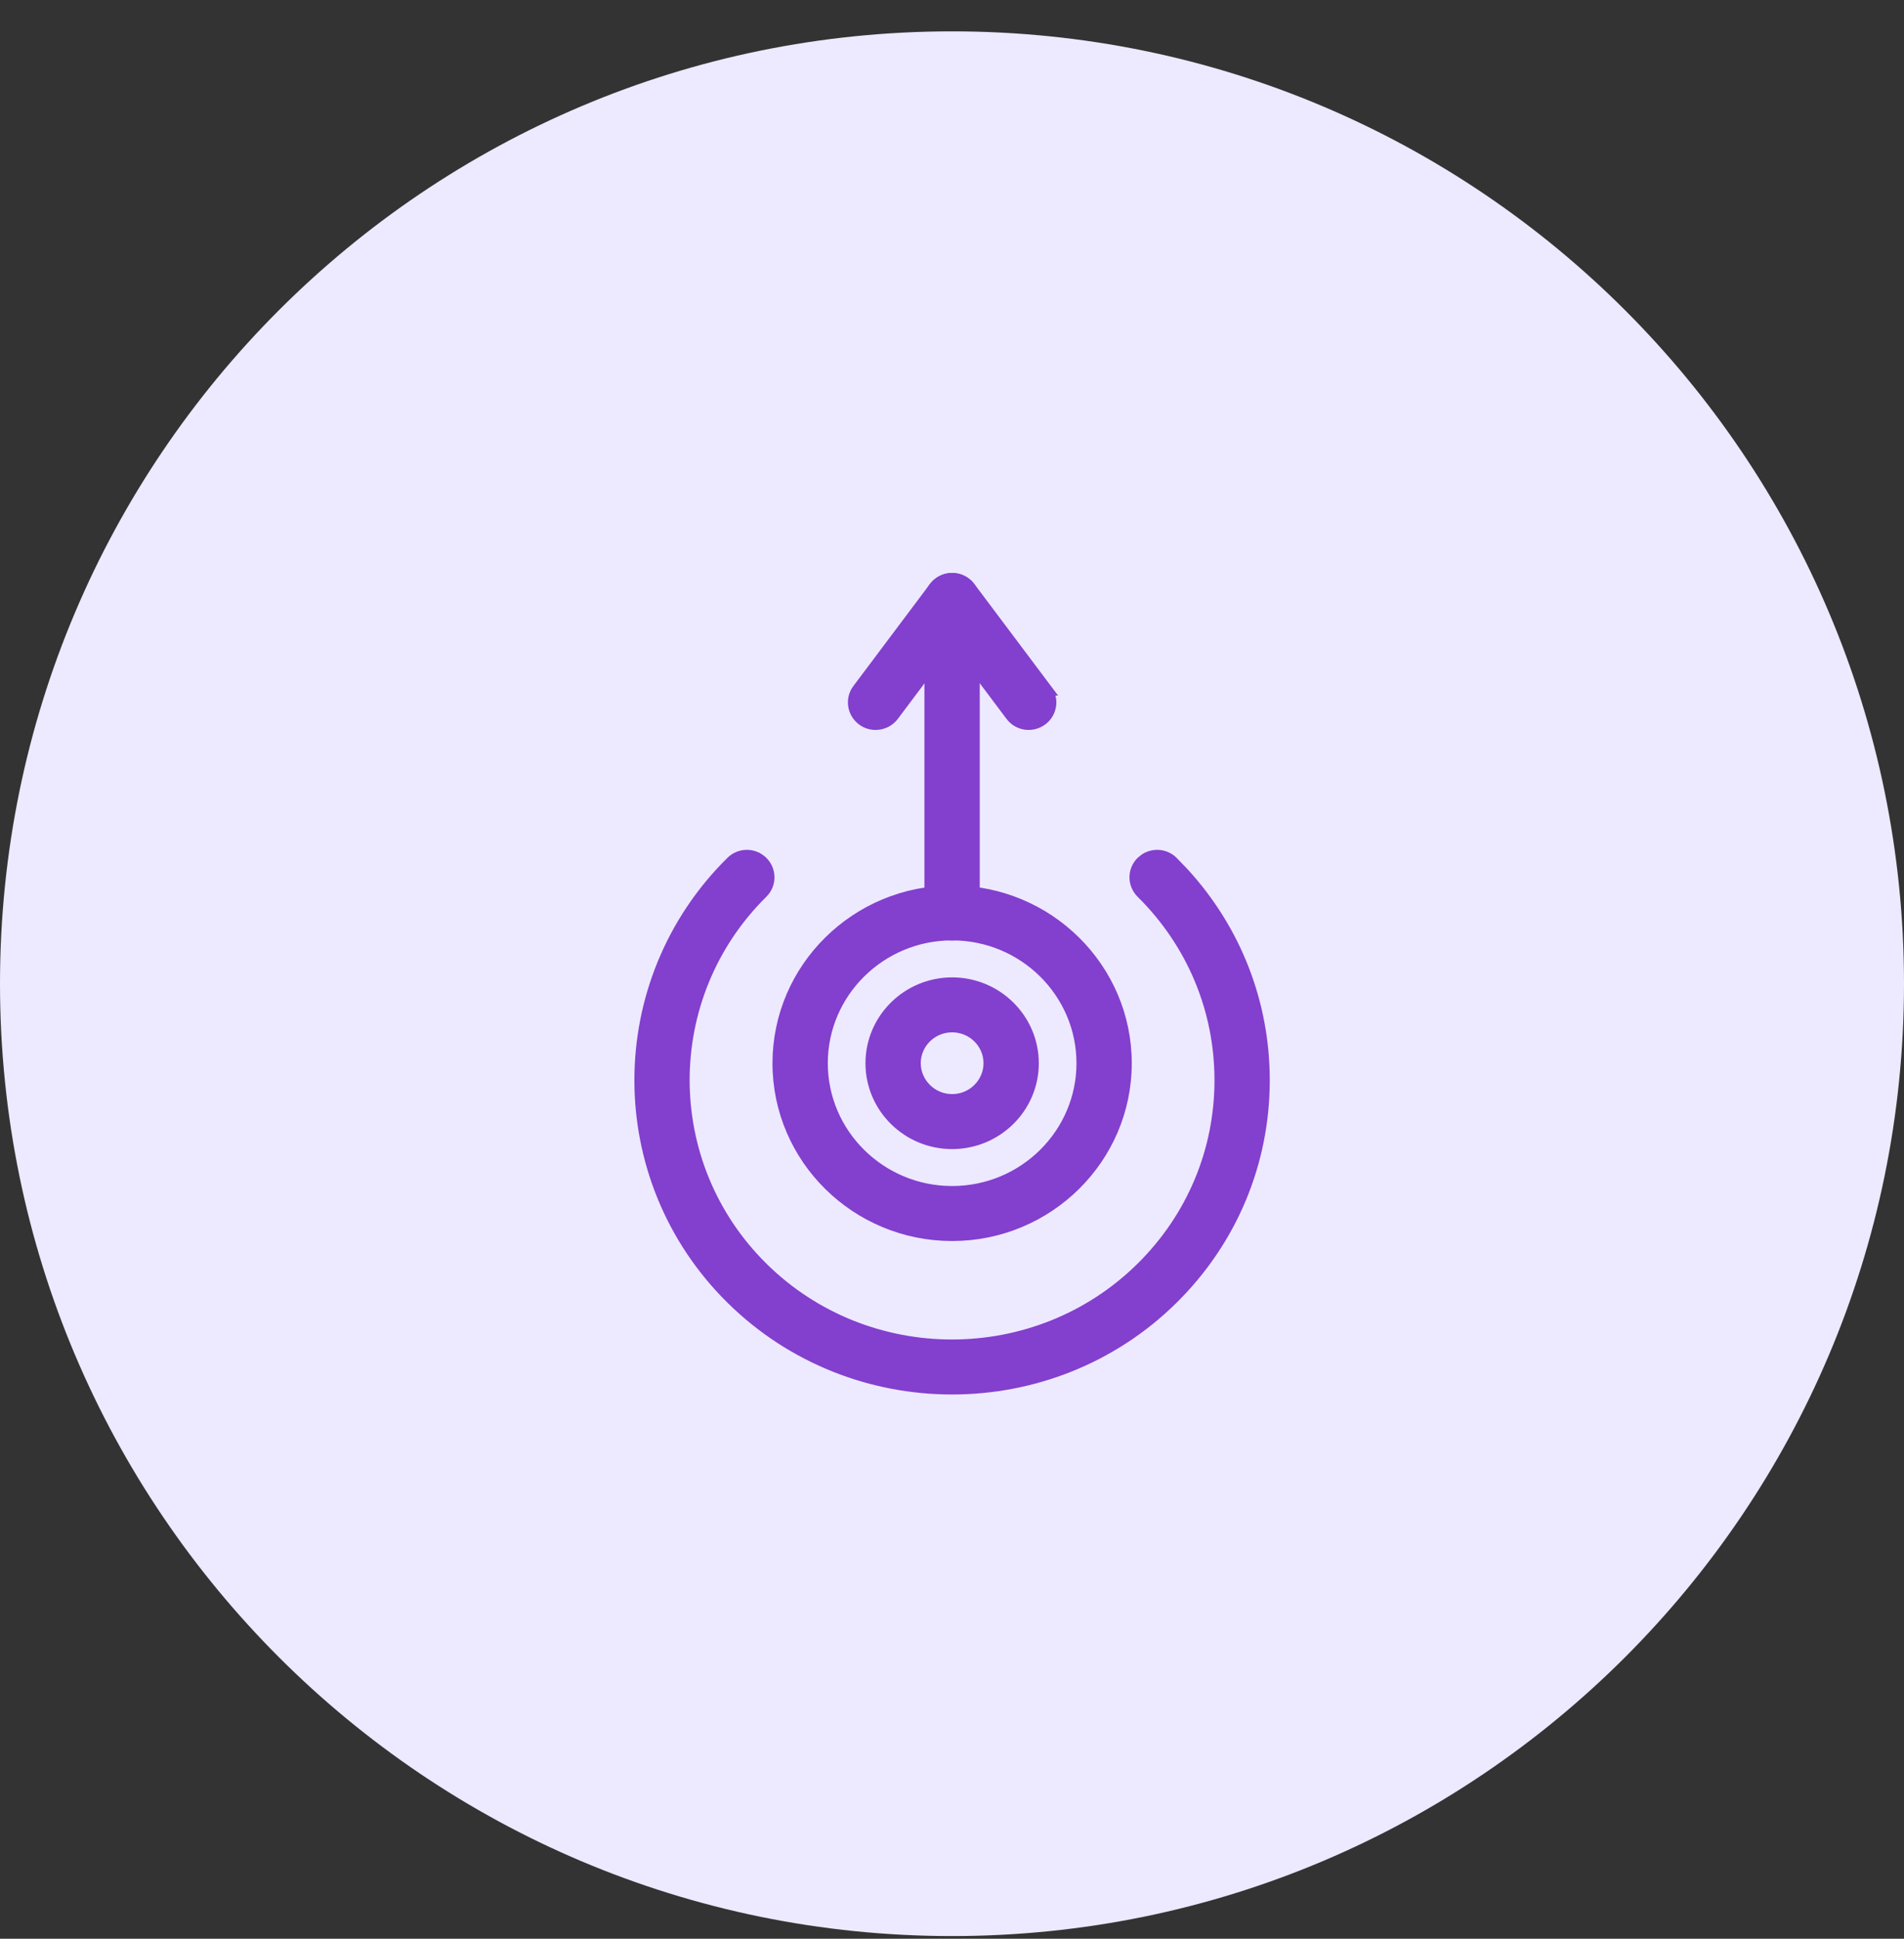 <svg width="56" height="57" viewBox="0 0 56 57" fill="none" xmlns="http://www.w3.org/2000/svg">
<rect x="0" y="0" width="56" height="57" fill="#333333" stroke="none"/>
<path d="M28 56.922C43.464 56.922 56 44.386 56 28.922C56 13.458 43.464 0.922 28 0.922C12.536 0.922 0 13.458 0 28.922C0 44.386 12.536 56.922 28 56.922Z" fill="#EDE9FF"/>
<path d="M33.683 25.266C33.93 25.104 34.266 25.129 34.483 25.346L34.799 25.674C36.331 27.344 37.171 29.488 37.171 31.761C37.171 34.184 36.216 36.463 34.483 38.176C32.698 39.941 30.349 40.824 28.002 40.824C25.655 40.824 23.306 39.941 21.517 38.174C17.939 34.637 17.939 28.881 21.517 25.346C21.765 25.1 22.168 25.099 22.416 25.346C22.666 25.593 22.667 25.995 22.416 26.241C19.338 29.282 19.341 34.234 22.417 37.275C25.494 40.318 30.506 40.318 33.583 37.275C35.073 35.802 35.895 33.842 35.895 31.759C35.895 29.675 35.073 27.716 33.583 26.242C33.333 25.995 33.331 25.592 33.583 25.346L33.683 25.266Z" fill="#833FCE" stroke="#833FCE" stroke-width="0.35"/>
<path d="M28.002 17.02C28.354 17.02 28.64 17.301 28.641 17.653V26.842C28.64 27.194 28.354 27.474 28.003 27.475C27.651 27.475 27.364 27.194 27.364 26.842V17.653C27.364 17.301 27.651 17.021 28.002 17.02Z" fill="#833FCE" stroke="#833FCE" stroke-width="0.35"/>
<path d="M28.004 17.02C28.205 17.02 28.396 17.114 28.517 17.275L30.769 20.274H30.768C30.979 20.555 30.919 20.953 30.635 21.161C30.353 21.369 29.953 21.312 29.742 21.03V21.029L28.004 18.714L26.266 21.032L26.265 21.033C26.139 21.2 25.945 21.286 25.753 21.286C25.622 21.286 25.488 21.247 25.373 21.162C25.091 20.954 25.028 20.557 25.239 20.274H25.24L27.491 17.275L27.54 17.219C27.66 17.093 27.828 17.021 28.004 17.02Z" fill="#833FCE" stroke="#833FCE" stroke-width="0.35"/>
<path d="M28.004 26.208C30.819 26.208 33.112 28.473 33.112 31.261C33.112 34.047 30.819 36.312 28.004 36.312C25.189 36.312 22.896 34.049 22.895 31.261C22.895 28.473 25.189 26.208 28.004 26.208ZM28.004 27.473C25.89 27.473 24.172 29.173 24.172 31.259C24.172 33.344 25.89 35.045 28.004 35.045C30.118 35.045 31.836 33.344 31.836 31.259C31.836 29.174 30.118 27.473 28.004 27.473Z" fill="#833FCE" stroke="#833FCE" stroke-width="0.35"/>
<path d="M28.004 28.911C29.311 28.911 30.378 29.963 30.378 31.261C30.378 32.558 29.311 33.609 28.004 33.609C26.697 33.609 25.63 32.558 25.63 31.261C25.63 29.963 26.697 28.911 28.004 28.911ZM28.004 30.176C27.396 30.176 26.906 30.664 26.906 31.259C26.907 31.853 27.398 32.342 28.004 32.342C28.612 32.342 29.101 31.853 29.102 31.259C29.102 30.664 28.612 30.176 28.004 30.176Z" fill="#833FCE" stroke="#833FCE" stroke-width="0.35"/>
</svg>
